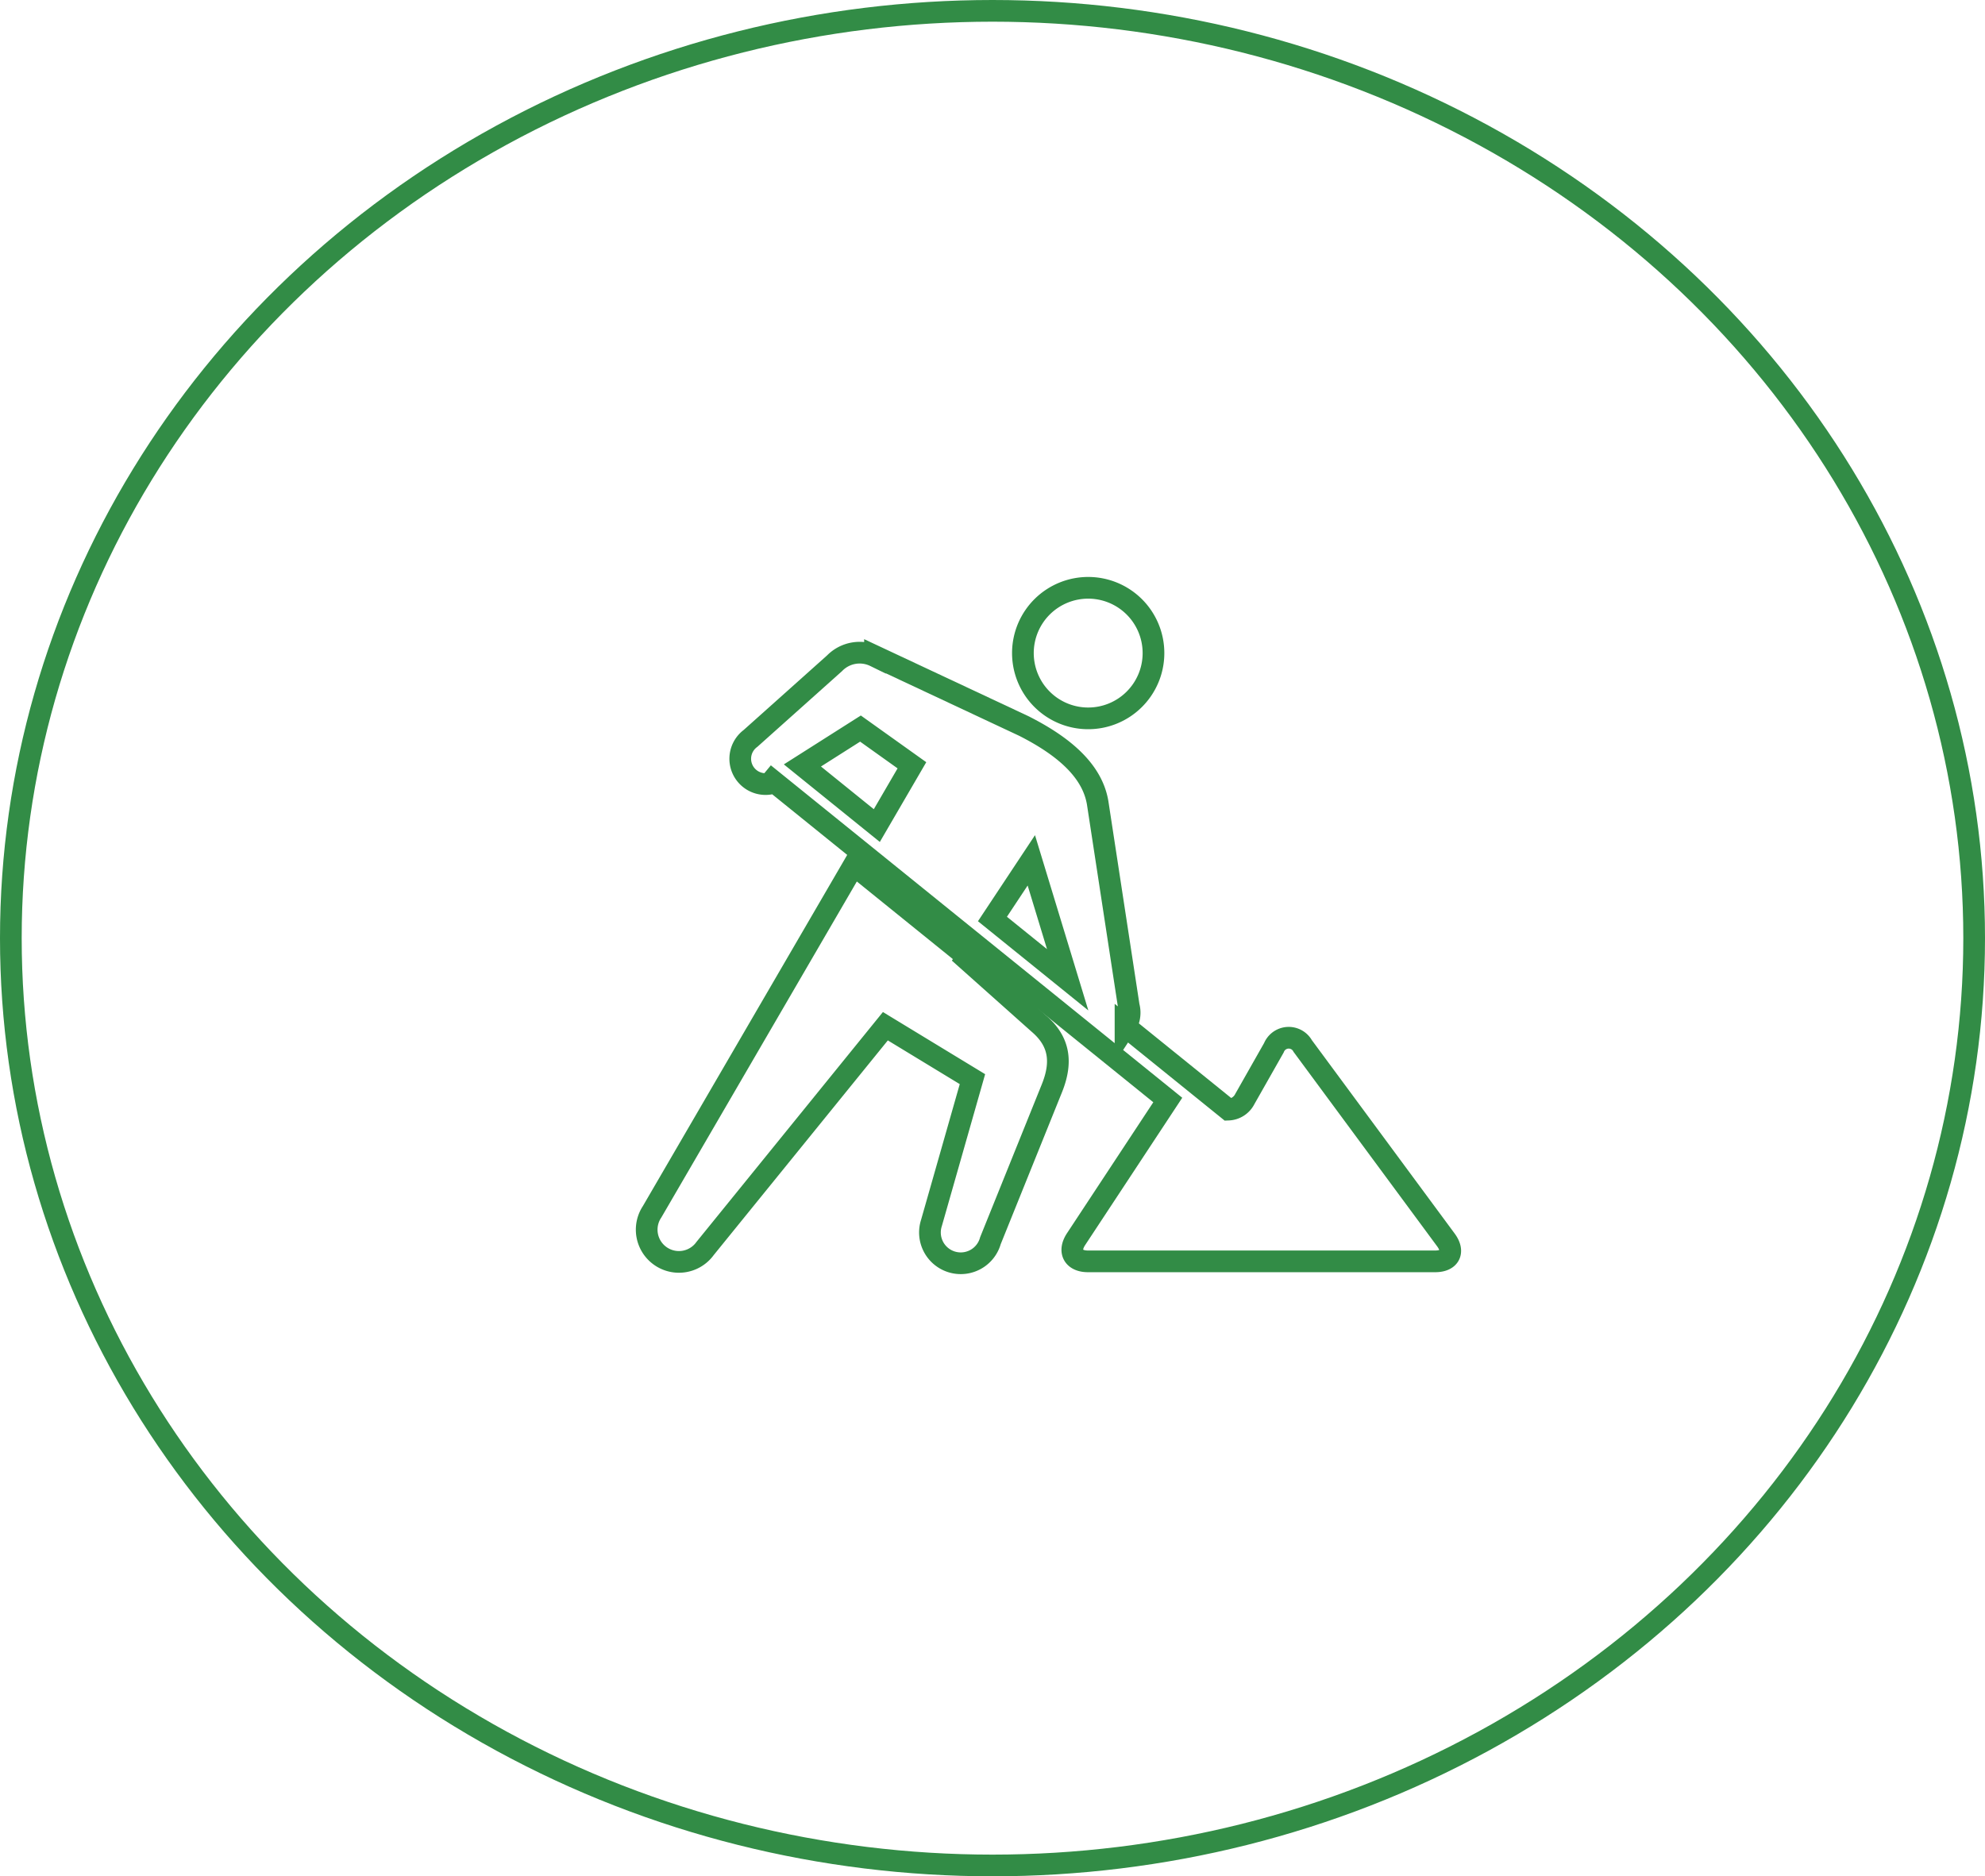 <svg xmlns="http://www.w3.org/2000/svg" width="183" height="173" viewBox="0 0 183 173"><g transform="translate(-107.244 -437.238)"><g transform="translate(107.244 437.238)" fill="none" stroke="#328c46" stroke-width="2"><ellipse cx="91.5" cy="86.5" rx="91.5" ry="86.5" stroke="none"/><ellipse cx="91.5" cy="86.5" rx="90.5" ry="85.5" fill="none"/></g><g transform="translate(166.834 491.435)"><path d="M244.59,52.971a6.019,6.019,0,1,0-4.657-7.125A6.019,6.019,0,0,0,244.59,52.971Z" transform="translate(-205.092 -41.061)" fill="none" stroke="#328c46" stroke-width="2"/><path d="M124.9,136.5l-13.2-17.878a1.474,1.474,0,0,0-2.663.158L106.36,123.5a1.78,1.78,0,0,1-1.522.981l-9.478-7.661a2.33,2.33,0,0,0,.3-1.881L92.793,96.2c-.408-2.447-2.31-4.824-6.829-7.1l-13.7-6.423a3.225,3.225,0,0,0-3.726.647l-7.752,6.932a2.334,2.334,0,0,0,1.77,4.178l.248-.3,36.452,29.46L90.8,136.426c-.741,1.124-.245,2.045,1.1,2.045h32.01C125.254,138.471,125.7,137.584,124.9,136.5ZM72.432,98.291l-6.86-5.544,5.354-3.4,4.742,3.385Zm10.66,8.614,3.584-5.408,3.352,11.013Z" transform="translate(-51.187 -76.368)" fill="none" stroke="#328c46" stroke-width="2"/><path d="M36.184,232.309l-6.709-5.98.117-.177-10.467-8.459L.527,249.66a2.972,2.972,0,0,0,4.889,3.379l16.618-20.491,8.027,4.88s-3.733,13.106-3.782,13.269a2.839,2.839,0,1,0,5.439,1.626l5.674-14.068C38.358,235.844,38.086,233.941,36.184,232.309Z" transform="translate(0 -192.125)" fill="none" stroke="#328c46" stroke-width="2"/></g></g></svg>